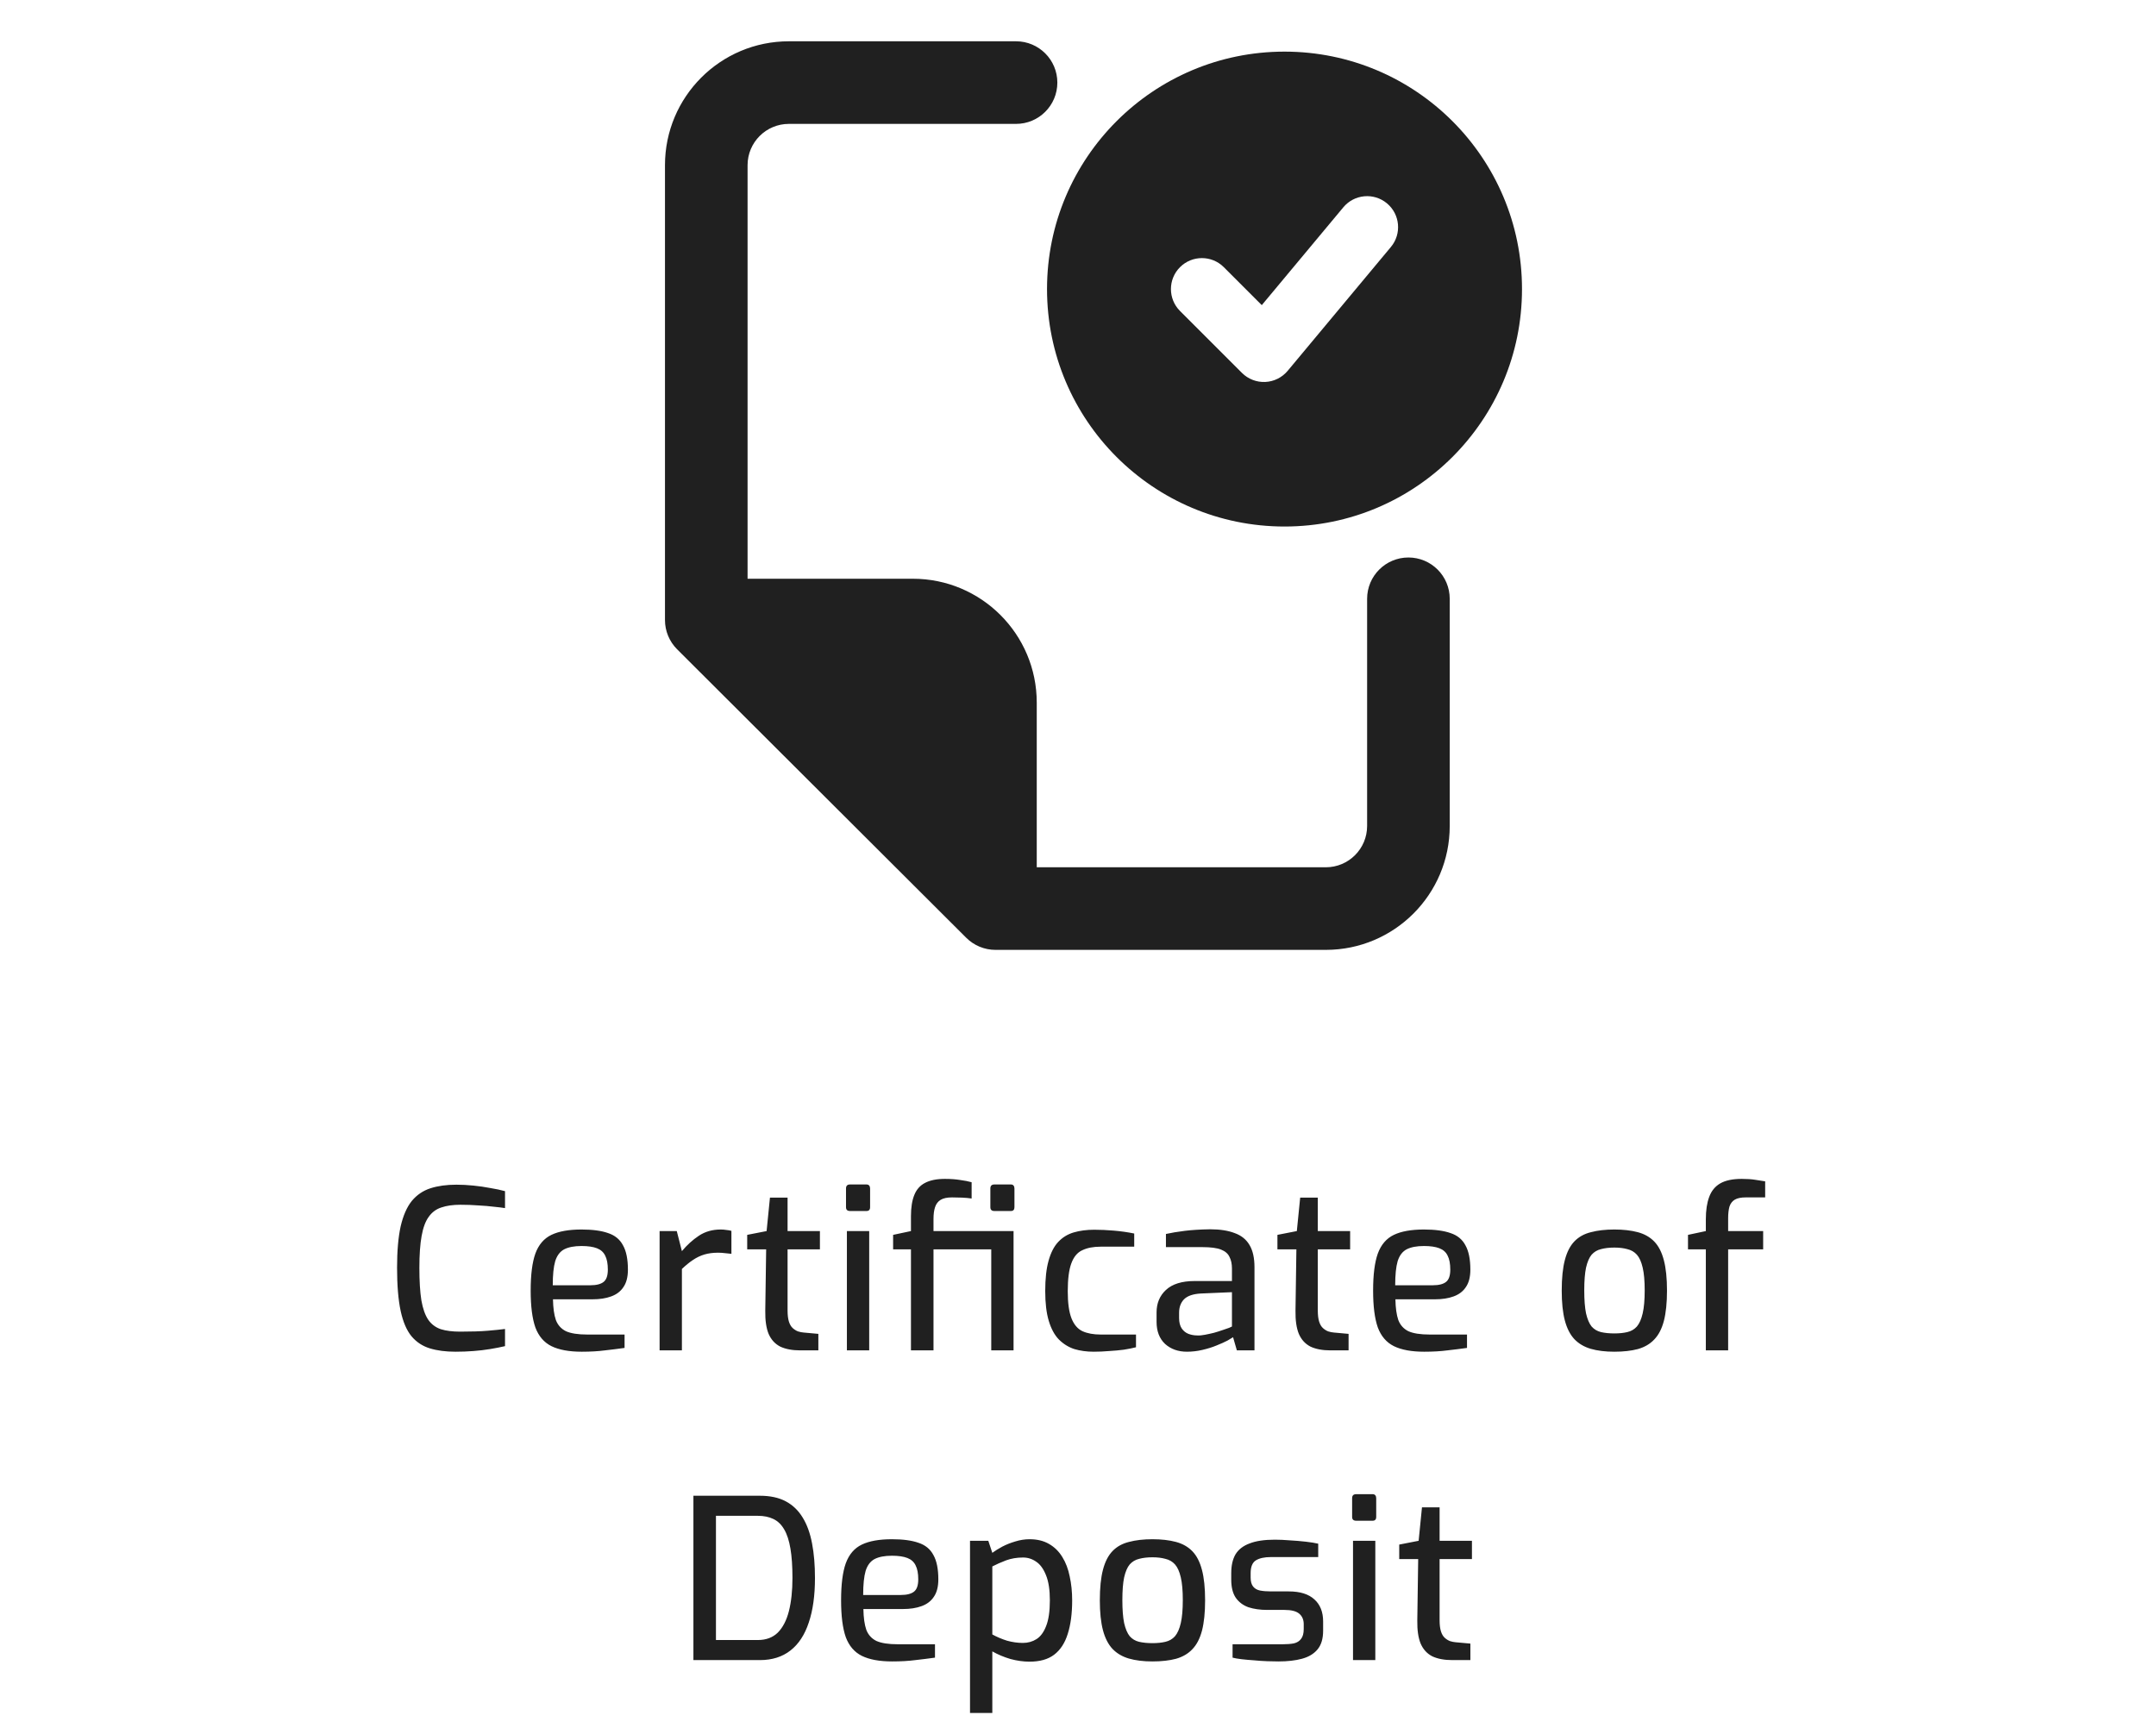 <svg width="174" height="140" viewBox="0 0 174 140" fill="none" xmlns="http://www.w3.org/2000/svg">
<path fill-rule="evenodd" clip-rule="evenodd" d="M84.5 23.333C84.5 12.748 93.081 4.167 103.667 4.167C114.252 4.167 122.833 12.748 122.833 23.333C122.833 33.919 114.252 42.5 103.667 42.5C93.081 42.5 84.5 33.919 84.5 23.333ZM111.934 16.413C112.994 17.297 113.138 18.873 112.254 19.934L103.921 29.934C103.471 30.473 102.815 30.799 102.113 30.831C101.412 30.863 100.729 30.598 100.232 30.101L95.232 25.101C94.256 24.125 94.256 22.542 95.232 21.566C96.209 20.589 97.791 20.589 98.768 21.566L101.832 24.63L108.413 16.733C109.297 15.672 110.873 15.529 111.934 16.413Z" fill="#202020"/>
<path fill-rule="evenodd" clip-rule="evenodd" d="M85.333 6.667C85.333 4.826 83.841 3.333 82 3.333H63.667C58.144 3.333 53.667 7.811 53.667 13.333V50.048C53.667 50.933 54.019 51.782 54.645 52.408L77.983 75.698C78.608 76.321 79.455 76.672 80.338 76.672H107C112.523 76.672 117 72.195 117 66.672V48.333C117 46.492 115.508 45 113.667 45C111.826 45 110.333 46.492 110.333 48.333V66.672C110.333 68.513 108.841 70.005 107 70.005H83.671V56.715C83.671 51.192 79.194 46.715 73.671 46.715H60.333V13.333C60.333 11.492 61.826 10 63.667 10H82C83.841 10 85.333 8.508 85.333 6.667Z" fill="#202020"/>
<path d="M36.761 109.108C35.969 109.108 35.279 109.018 34.691 108.838C34.103 108.658 33.611 108.334 33.215 107.866C32.819 107.386 32.526 106.702 32.334 105.814C32.142 104.914 32.045 103.75 32.045 102.322C32.045 100.978 32.142 99.868 32.334 98.992C32.538 98.116 32.837 97.432 33.233 96.94C33.642 96.448 34.145 96.106 34.745 95.914C35.346 95.722 36.041 95.626 36.834 95.626C37.278 95.626 37.733 95.65 38.202 95.698C38.681 95.746 39.138 95.812 39.569 95.896C40.014 95.968 40.41 96.052 40.758 96.148V97.516C40.541 97.48 40.248 97.444 39.876 97.408C39.504 97.36 39.084 97.324 38.615 97.3C38.148 97.264 37.661 97.246 37.157 97.246C36.557 97.246 36.047 97.318 35.627 97.462C35.208 97.594 34.865 97.846 34.602 98.218C34.337 98.578 34.145 99.094 34.026 99.766C33.906 100.426 33.846 101.284 33.846 102.34C33.846 103.408 33.9 104.284 34.008 104.968C34.127 105.64 34.313 106.162 34.566 106.534C34.818 106.894 35.154 107.146 35.574 107.29C35.993 107.422 36.516 107.488 37.139 107.488C38.039 107.488 38.778 107.464 39.353 107.416C39.929 107.368 40.398 107.32 40.758 107.272V108.658C40.398 108.742 40.002 108.82 39.569 108.892C39.138 108.964 38.681 109.018 38.202 109.054C37.733 109.09 37.254 109.108 36.761 109.108ZM46.95 109.108C45.93 109.108 45.114 108.958 44.502 108.658C43.902 108.358 43.47 107.854 43.206 107.146C42.954 106.426 42.828 105.436 42.828 104.176C42.828 102.892 42.954 101.896 43.206 101.188C43.47 100.468 43.902 99.964 44.502 99.676C45.102 99.388 45.912 99.244 46.932 99.244C47.82 99.244 48.534 99.34 49.074 99.532C49.626 99.712 50.028 100.042 50.28 100.522C50.544 100.99 50.676 101.644 50.676 102.484C50.676 103.072 50.556 103.54 50.316 103.888C50.088 104.236 49.758 104.488 49.326 104.644C48.906 104.8 48.402 104.878 47.814 104.878H44.628C44.64 105.574 44.718 106.132 44.862 106.552C45.018 106.96 45.288 107.26 45.672 107.452C46.068 107.632 46.644 107.722 47.4 107.722H50.406V108.802C49.89 108.874 49.362 108.94 48.822 109C48.282 109.072 47.658 109.108 46.95 109.108ZM44.61 103.744H47.652C48.132 103.744 48.486 103.654 48.714 103.474C48.942 103.294 49.056 102.964 49.056 102.484C49.056 102.004 48.984 101.626 48.84 101.35C48.708 101.074 48.486 100.876 48.174 100.756C47.862 100.636 47.448 100.576 46.932 100.576C46.344 100.576 45.876 100.666 45.528 100.846C45.192 101.026 44.952 101.344 44.808 101.8C44.676 102.256 44.61 102.904 44.61 103.744ZM53.233 109V99.37H54.619L55.033 100.99C55.441 100.498 55.897 100.084 56.401 99.748C56.905 99.412 57.493 99.244 58.165 99.244C58.321 99.244 58.471 99.256 58.615 99.28C58.759 99.292 58.897 99.316 59.029 99.352V101.206C58.861 101.182 58.687 101.164 58.507 101.152C58.327 101.128 58.141 101.116 57.949 101.116C57.541 101.116 57.175 101.164 56.851 101.26C56.527 101.356 56.215 101.506 55.915 101.71C55.627 101.902 55.333 102.142 55.033 102.43V109H53.233ZM64.587 109C63.939 109 63.399 108.898 62.967 108.694C62.547 108.478 62.235 108.136 62.031 107.668C61.839 107.2 61.749 106.576 61.761 105.796L61.833 100.846H60.303V99.676L61.869 99.37L62.139 96.67H63.561V99.37H66.171V100.846H63.561V105.778C63.561 106.15 63.597 106.45 63.669 106.678C63.741 106.906 63.843 107.08 63.975 107.2C64.107 107.32 64.251 107.41 64.407 107.47C64.563 107.518 64.713 107.548 64.857 107.56L66.045 107.668V109H64.587ZM68.601 97.75C68.385 97.75 68.277 97.648 68.277 97.444V95.932C68.277 95.716 68.385 95.608 68.601 95.608H69.933C70.029 95.608 70.101 95.638 70.149 95.698C70.197 95.758 70.221 95.836 70.221 95.932V97.444C70.221 97.648 70.125 97.75 69.933 97.75H68.601ZM68.349 109V99.37H70.149V109H68.349ZM73.519 109V100.846H72.079V99.676L73.519 99.37V98.164C73.519 97.468 73.609 96.898 73.79 96.454C73.969 96.01 74.257 95.686 74.653 95.482C75.061 95.266 75.596 95.158 76.255 95.158C76.724 95.158 77.138 95.188 77.498 95.248C77.858 95.296 78.163 95.356 78.415 95.428V96.742C78.188 96.706 77.93 96.682 77.641 96.67C77.365 96.658 77.096 96.652 76.832 96.652C76.436 96.652 76.129 96.718 75.913 96.85C75.698 96.982 75.547 97.18 75.463 97.444C75.379 97.696 75.338 98.014 75.338 98.398V99.37H80.864V100.846H75.338V109H73.519ZM79.999 109V99.37H81.799V109H79.999ZM80.251 97.75C80.035 97.75 79.927 97.648 79.927 97.444V95.932C79.927 95.716 80.035 95.608 80.251 95.608H81.584C81.68 95.608 81.751 95.638 81.799 95.698C81.847 95.758 81.871 95.836 81.871 95.932V97.444C81.871 97.648 81.775 97.75 81.584 97.75H80.251ZM88.261 109.108C87.697 109.108 87.175 109.036 86.695 108.892C86.227 108.736 85.813 108.478 85.453 108.118C85.105 107.758 84.835 107.26 84.643 106.624C84.451 105.988 84.355 105.184 84.355 104.212C84.355 103.216 84.445 102.4 84.625 101.764C84.805 101.116 85.063 100.612 85.399 100.252C85.747 99.88 86.167 99.622 86.659 99.478C87.151 99.334 87.703 99.262 88.315 99.262C88.819 99.262 89.347 99.286 89.899 99.334C90.463 99.382 91.009 99.46 91.537 99.568V100.63H88.819C88.231 100.63 87.739 100.726 87.343 100.918C86.947 101.098 86.653 101.452 86.461 101.98C86.269 102.496 86.173 103.246 86.173 104.23C86.173 105.178 86.275 105.91 86.479 106.426C86.683 106.93 86.977 107.272 87.361 107.452C87.757 107.632 88.249 107.722 88.837 107.722H91.681V108.748C91.405 108.82 91.075 108.886 90.691 108.946C90.319 108.994 89.923 109.03 89.503 109.054C89.095 109.09 88.681 109.108 88.261 109.108ZM95.789 109.108C95.081 109.108 94.493 108.898 94.025 108.478C93.569 108.046 93.341 107.452 93.341 106.696V105.94C93.341 105.196 93.593 104.59 94.097 104.122C94.613 103.642 95.387 103.402 96.419 103.402H99.425V102.394C99.425 102.022 99.359 101.71 99.227 101.458C99.107 101.194 98.879 100.996 98.543 100.864C98.207 100.732 97.709 100.666 97.049 100.666H94.097V99.604C94.529 99.508 95.033 99.424 95.609 99.352C96.197 99.28 96.881 99.238 97.661 99.226C98.453 99.226 99.113 99.328 99.641 99.532C100.181 99.724 100.583 100.048 100.847 100.504C101.111 100.948 101.243 101.542 101.243 102.286V109H99.821L99.515 107.938C99.443 107.986 99.293 108.076 99.065 108.208C98.837 108.328 98.543 108.46 98.183 108.604C97.835 108.748 97.451 108.868 97.031 108.964C96.623 109.06 96.209 109.108 95.789 109.108ZM96.617 107.794C96.797 107.806 97.007 107.788 97.247 107.74C97.499 107.692 97.745 107.638 97.985 107.578C98.237 107.506 98.465 107.434 98.669 107.362C98.885 107.29 99.059 107.23 99.191 107.182C99.335 107.122 99.413 107.086 99.425 107.074V104.302L96.905 104.41C96.281 104.446 95.831 104.602 95.555 104.878C95.291 105.154 95.159 105.514 95.159 105.958V106.39C95.159 106.738 95.231 107.02 95.375 107.236C95.519 107.44 95.699 107.584 95.915 107.668C96.143 107.752 96.377 107.794 96.617 107.794ZM107.379 109C106.731 109 106.191 108.898 105.759 108.694C105.339 108.478 105.027 108.136 104.823 107.668C104.631 107.2 104.541 106.576 104.553 105.796L104.625 100.846H103.095V99.676L104.661 99.37L104.931 96.67H106.353V99.37H108.963V100.846H106.353V105.778C106.353 106.15 106.389 106.45 106.461 106.678C106.533 106.906 106.635 107.08 106.767 107.2C106.899 107.32 107.043 107.41 107.199 107.47C107.355 107.518 107.505 107.548 107.649 107.56L108.837 107.668V109H107.379ZM114.939 109.108C113.919 109.108 113.103 108.958 112.491 108.658C111.891 108.358 111.459 107.854 111.195 107.146C110.943 106.426 110.817 105.436 110.817 104.176C110.817 102.892 110.943 101.896 111.195 101.188C111.459 100.468 111.891 99.964 112.491 99.676C113.091 99.388 113.901 99.244 114.921 99.244C115.809 99.244 116.523 99.34 117.063 99.532C117.615 99.712 118.017 100.042 118.269 100.522C118.533 100.99 118.665 101.644 118.665 102.484C118.665 103.072 118.545 103.54 118.305 103.888C118.077 104.236 117.747 104.488 117.315 104.644C116.895 104.8 116.391 104.878 115.803 104.878H112.617C112.629 105.574 112.707 106.132 112.851 106.552C113.007 106.96 113.277 107.26 113.661 107.452C114.057 107.632 114.633 107.722 115.389 107.722H118.395V108.802C117.879 108.874 117.351 108.94 116.811 109C116.271 109.072 115.647 109.108 114.939 109.108ZM112.599 103.744H115.641C116.121 103.744 116.475 103.654 116.703 103.474C116.931 103.294 117.045 102.964 117.045 102.484C117.045 102.004 116.973 101.626 116.829 101.35C116.697 101.074 116.475 100.876 116.163 100.756C115.851 100.636 115.437 100.576 114.921 100.576C114.333 100.576 113.865 100.666 113.517 100.846C113.181 101.026 112.941 101.344 112.797 101.8C112.665 102.256 112.599 102.904 112.599 103.744ZM130.287 109.108C129.555 109.108 128.919 109.03 128.379 108.874C127.851 108.718 127.413 108.46 127.065 108.1C126.717 107.728 126.459 107.224 126.291 106.588C126.123 105.952 126.039 105.148 126.039 104.176C126.039 103.168 126.123 102.346 126.291 101.71C126.459 101.062 126.717 100.558 127.065 100.198C127.413 99.838 127.857 99.592 128.397 99.46C128.937 99.316 129.567 99.244 130.287 99.244C131.007 99.244 131.637 99.316 132.177 99.46C132.717 99.604 133.161 99.856 133.509 100.216C133.857 100.576 134.115 101.08 134.283 101.728C134.451 102.364 134.535 103.18 134.535 104.176C134.535 105.16 134.451 105.976 134.283 106.624C134.115 107.26 133.857 107.758 133.509 108.118C133.173 108.478 132.735 108.736 132.195 108.892C131.655 109.036 131.019 109.108 130.287 109.108ZM130.287 107.632C130.683 107.632 131.031 107.596 131.331 107.524C131.643 107.452 131.901 107.302 132.105 107.074C132.309 106.834 132.465 106.48 132.573 106.012C132.681 105.544 132.735 104.926 132.735 104.158C132.735 103.39 132.681 102.778 132.573 102.322C132.465 101.854 132.309 101.506 132.105 101.278C131.901 101.05 131.643 100.9 131.331 100.828C131.031 100.744 130.683 100.702 130.287 100.702C129.879 100.702 129.519 100.744 129.207 100.828C128.907 100.9 128.655 101.05 128.451 101.278C128.259 101.506 128.109 101.854 128.001 102.322C127.905 102.778 127.857 103.39 127.857 104.158C127.857 104.926 127.905 105.544 128.001 106.012C128.109 106.48 128.259 106.834 128.451 107.074C128.655 107.302 128.907 107.452 129.207 107.524C129.519 107.596 129.879 107.632 130.287 107.632ZM137.67 109V100.846H136.23V99.676L137.67 99.37V98.416C137.67 97.696 137.76 97.096 137.94 96.616C138.12 96.124 138.42 95.758 138.84 95.518C139.26 95.278 139.836 95.158 140.568 95.158C140.988 95.158 141.348 95.182 141.648 95.23C141.96 95.278 142.23 95.32 142.458 95.356V96.652H140.892C140.508 96.652 140.214 96.712 140.01 96.832C139.806 96.952 139.662 97.138 139.578 97.39C139.506 97.642 139.47 97.954 139.47 98.326V99.37H142.296V100.846H139.47V109H137.67ZM55.962 134V120.734H61.327C62.154 120.734 62.85 120.884 63.414 121.184C63.978 121.484 64.434 121.922 64.782 122.498C65.13 123.062 65.382 123.758 65.538 124.586C65.695 125.402 65.772 126.332 65.772 127.376C65.772 128.792 65.605 129.992 65.269 130.976C64.945 131.96 64.453 132.71 63.792 133.226C63.133 133.742 62.31 134 61.327 134H55.962ZM57.781 132.38H61.164C61.825 132.38 62.358 132.182 62.767 131.786C63.175 131.378 63.474 130.802 63.666 130.058C63.858 129.302 63.955 128.408 63.955 127.376C63.955 126.428 63.901 125.636 63.792 125C63.684 124.352 63.517 123.836 63.288 123.452C63.06 123.056 62.767 122.774 62.407 122.606C62.059 122.438 61.645 122.354 61.164 122.354H57.781V132.38ZM72.002 134.108C70.982 134.108 70.166 133.958 69.554 133.658C68.954 133.358 68.522 132.854 68.258 132.146C68.006 131.426 67.88 130.436 67.88 129.176C67.88 127.892 68.006 126.896 68.258 126.188C68.522 125.468 68.954 124.964 69.554 124.676C70.154 124.388 70.964 124.244 71.984 124.244C72.872 124.244 73.586 124.34 74.126 124.532C74.678 124.712 75.08 125.042 75.332 125.522C75.596 125.99 75.728 126.644 75.728 127.484C75.728 128.072 75.608 128.54 75.368 128.888C75.14 129.236 74.81 129.488 74.378 129.644C73.958 129.8 73.454 129.878 72.866 129.878H69.68C69.692 130.574 69.77 131.132 69.914 131.552C70.07 131.96 70.34 132.26 70.724 132.452C71.12 132.632 71.696 132.722 72.452 132.722H75.458V133.802C74.942 133.874 74.414 133.94 73.874 134C73.334 134.072 72.71 134.108 72.002 134.108ZM69.662 128.744H72.704C73.184 128.744 73.538 128.654 73.766 128.474C73.994 128.294 74.108 127.964 74.108 127.484C74.108 127.004 74.036 126.626 73.892 126.35C73.76 126.074 73.538 125.876 73.226 125.756C72.914 125.636 72.5 125.576 71.984 125.576C71.396 125.576 70.928 125.666 70.58 125.846C70.244 126.026 70.004 126.344 69.86 126.8C69.728 127.256 69.662 127.904 69.662 128.744ZM78.285 138.266V124.37H79.761L80.085 125.342C80.313 125.174 80.583 125.006 80.895 124.838C81.219 124.67 81.567 124.532 81.939 124.424C82.323 124.304 82.707 124.244 83.091 124.244C83.703 124.244 84.225 124.37 84.657 124.622C85.101 124.874 85.461 125.228 85.737 125.684C86.013 126.128 86.211 126.65 86.331 127.25C86.463 127.85 86.529 128.492 86.529 129.176C86.529 130.244 86.409 131.15 86.169 131.894C85.941 132.626 85.575 133.184 85.071 133.568C84.579 133.94 83.919 134.126 83.091 134.126C82.587 134.126 82.071 134.054 81.543 133.91C81.015 133.754 80.529 133.55 80.085 133.298V138.266H78.285ZM82.551 132.614C82.959 132.614 83.325 132.512 83.649 132.308C83.973 132.104 84.231 131.756 84.423 131.264C84.627 130.76 84.729 130.064 84.729 129.176C84.729 128.336 84.627 127.664 84.423 127.16C84.219 126.644 83.955 126.278 83.631 126.062C83.307 125.834 82.953 125.72 82.569 125.72C82.065 125.72 81.603 125.798 81.183 125.954C80.775 126.11 80.409 126.272 80.085 126.44V131.93C80.457 132.134 80.853 132.302 81.273 132.434C81.705 132.554 82.131 132.614 82.551 132.614ZM93.01 134.108C92.278 134.108 91.642 134.03 91.102 133.874C90.574 133.718 90.136 133.46 89.788 133.1C89.44 132.728 89.182 132.224 89.014 131.588C88.846 130.952 88.762 130.148 88.762 129.176C88.762 128.168 88.846 127.346 89.014 126.71C89.182 126.062 89.44 125.558 89.788 125.198C90.136 124.838 90.58 124.592 91.12 124.46C91.66 124.316 92.29 124.244 93.01 124.244C93.73 124.244 94.36 124.316 94.9 124.46C95.44 124.604 95.884 124.856 96.232 125.216C96.58 125.576 96.838 126.08 97.006 126.728C97.174 127.364 97.258 128.18 97.258 129.176C97.258 130.16 97.174 130.976 97.006 131.624C96.838 132.26 96.58 132.758 96.232 133.118C95.896 133.478 95.458 133.736 94.918 133.892C94.378 134.036 93.742 134.108 93.01 134.108ZM93.01 132.632C93.406 132.632 93.754 132.596 94.054 132.524C94.366 132.452 94.624 132.302 94.828 132.074C95.032 131.834 95.188 131.48 95.296 131.012C95.404 130.544 95.458 129.926 95.458 129.158C95.458 128.39 95.404 127.778 95.296 127.322C95.188 126.854 95.032 126.506 94.828 126.278C94.624 126.05 94.366 125.9 94.054 125.828C93.754 125.744 93.406 125.702 93.01 125.702C92.602 125.702 92.242 125.744 91.93 125.828C91.63 125.9 91.378 126.05 91.174 126.278C90.982 126.506 90.832 126.854 90.724 127.322C90.628 127.778 90.58 128.39 90.58 129.158C90.58 129.926 90.628 130.544 90.724 131.012C90.832 131.48 90.982 131.834 91.174 132.074C91.378 132.302 91.63 132.452 91.93 132.524C92.242 132.596 92.602 132.632 93.01 132.632ZM103.183 134.108C102.931 134.108 102.631 134.102 102.283 134.09C101.935 134.078 101.575 134.054 101.203 134.018C100.843 133.994 100.507 133.964 100.195 133.928C99.895 133.892 99.655 133.85 99.475 133.802V132.722H103.525C103.873 132.722 104.173 132.698 104.425 132.65C104.677 132.59 104.869 132.47 105.001 132.29C105.145 132.11 105.217 131.846 105.217 131.498V131.102C105.217 130.742 105.097 130.46 104.857 130.256C104.617 130.052 104.221 129.95 103.669 129.95H102.265C101.701 129.95 101.197 129.878 100.753 129.734C100.321 129.578 99.979 129.32 99.727 128.96C99.487 128.6 99.367 128.114 99.367 127.502V126.98C99.367 126.368 99.481 125.864 99.709 125.468C99.949 125.072 100.327 124.778 100.843 124.586C101.359 124.382 102.043 124.28 102.895 124.28C103.255 124.28 103.651 124.298 104.083 124.334C104.527 124.358 104.959 124.394 105.379 124.442C105.799 124.49 106.135 124.544 106.387 124.604V125.684H102.571C102.043 125.684 101.635 125.774 101.347 125.954C101.071 126.134 100.933 126.476 100.933 126.98V127.34C100.933 127.652 100.999 127.892 101.131 128.06C101.263 128.228 101.449 128.336 101.689 128.384C101.941 128.432 102.235 128.456 102.571 128.456H104.011C104.923 128.456 105.613 128.672 106.081 129.104C106.549 129.524 106.783 130.118 106.783 130.886V131.624C106.783 132.272 106.633 132.776 106.333 133.136C106.033 133.496 105.613 133.748 105.073 133.892C104.545 134.036 103.915 134.108 103.183 134.108ZM109.447 122.75C109.231 122.75 109.123 122.648 109.123 122.444V120.932C109.123 120.716 109.231 120.608 109.447 120.608H110.779C110.875 120.608 110.947 120.638 110.995 120.698C111.043 120.758 111.067 120.836 111.067 120.932V122.444C111.067 122.648 110.971 122.75 110.779 122.75H109.447ZM109.195 134V124.37H110.995V134H109.195ZM117.209 134C116.561 134 116.021 133.898 115.589 133.694C115.169 133.478 114.857 133.136 114.653 132.668C114.461 132.2 114.371 131.576 114.383 130.796L114.455 125.846H112.925V124.676L114.491 124.37L114.761 121.67H116.183V124.37H118.793V125.846H116.183V130.778C116.183 131.15 116.219 131.45 116.291 131.678C116.363 131.906 116.465 132.08 116.597 132.2C116.729 132.32 116.873 132.41 117.029 132.47C117.185 132.518 117.335 132.548 117.479 132.56L118.667 132.668V134H117.209Z" fill="#202020"/>
</svg>
